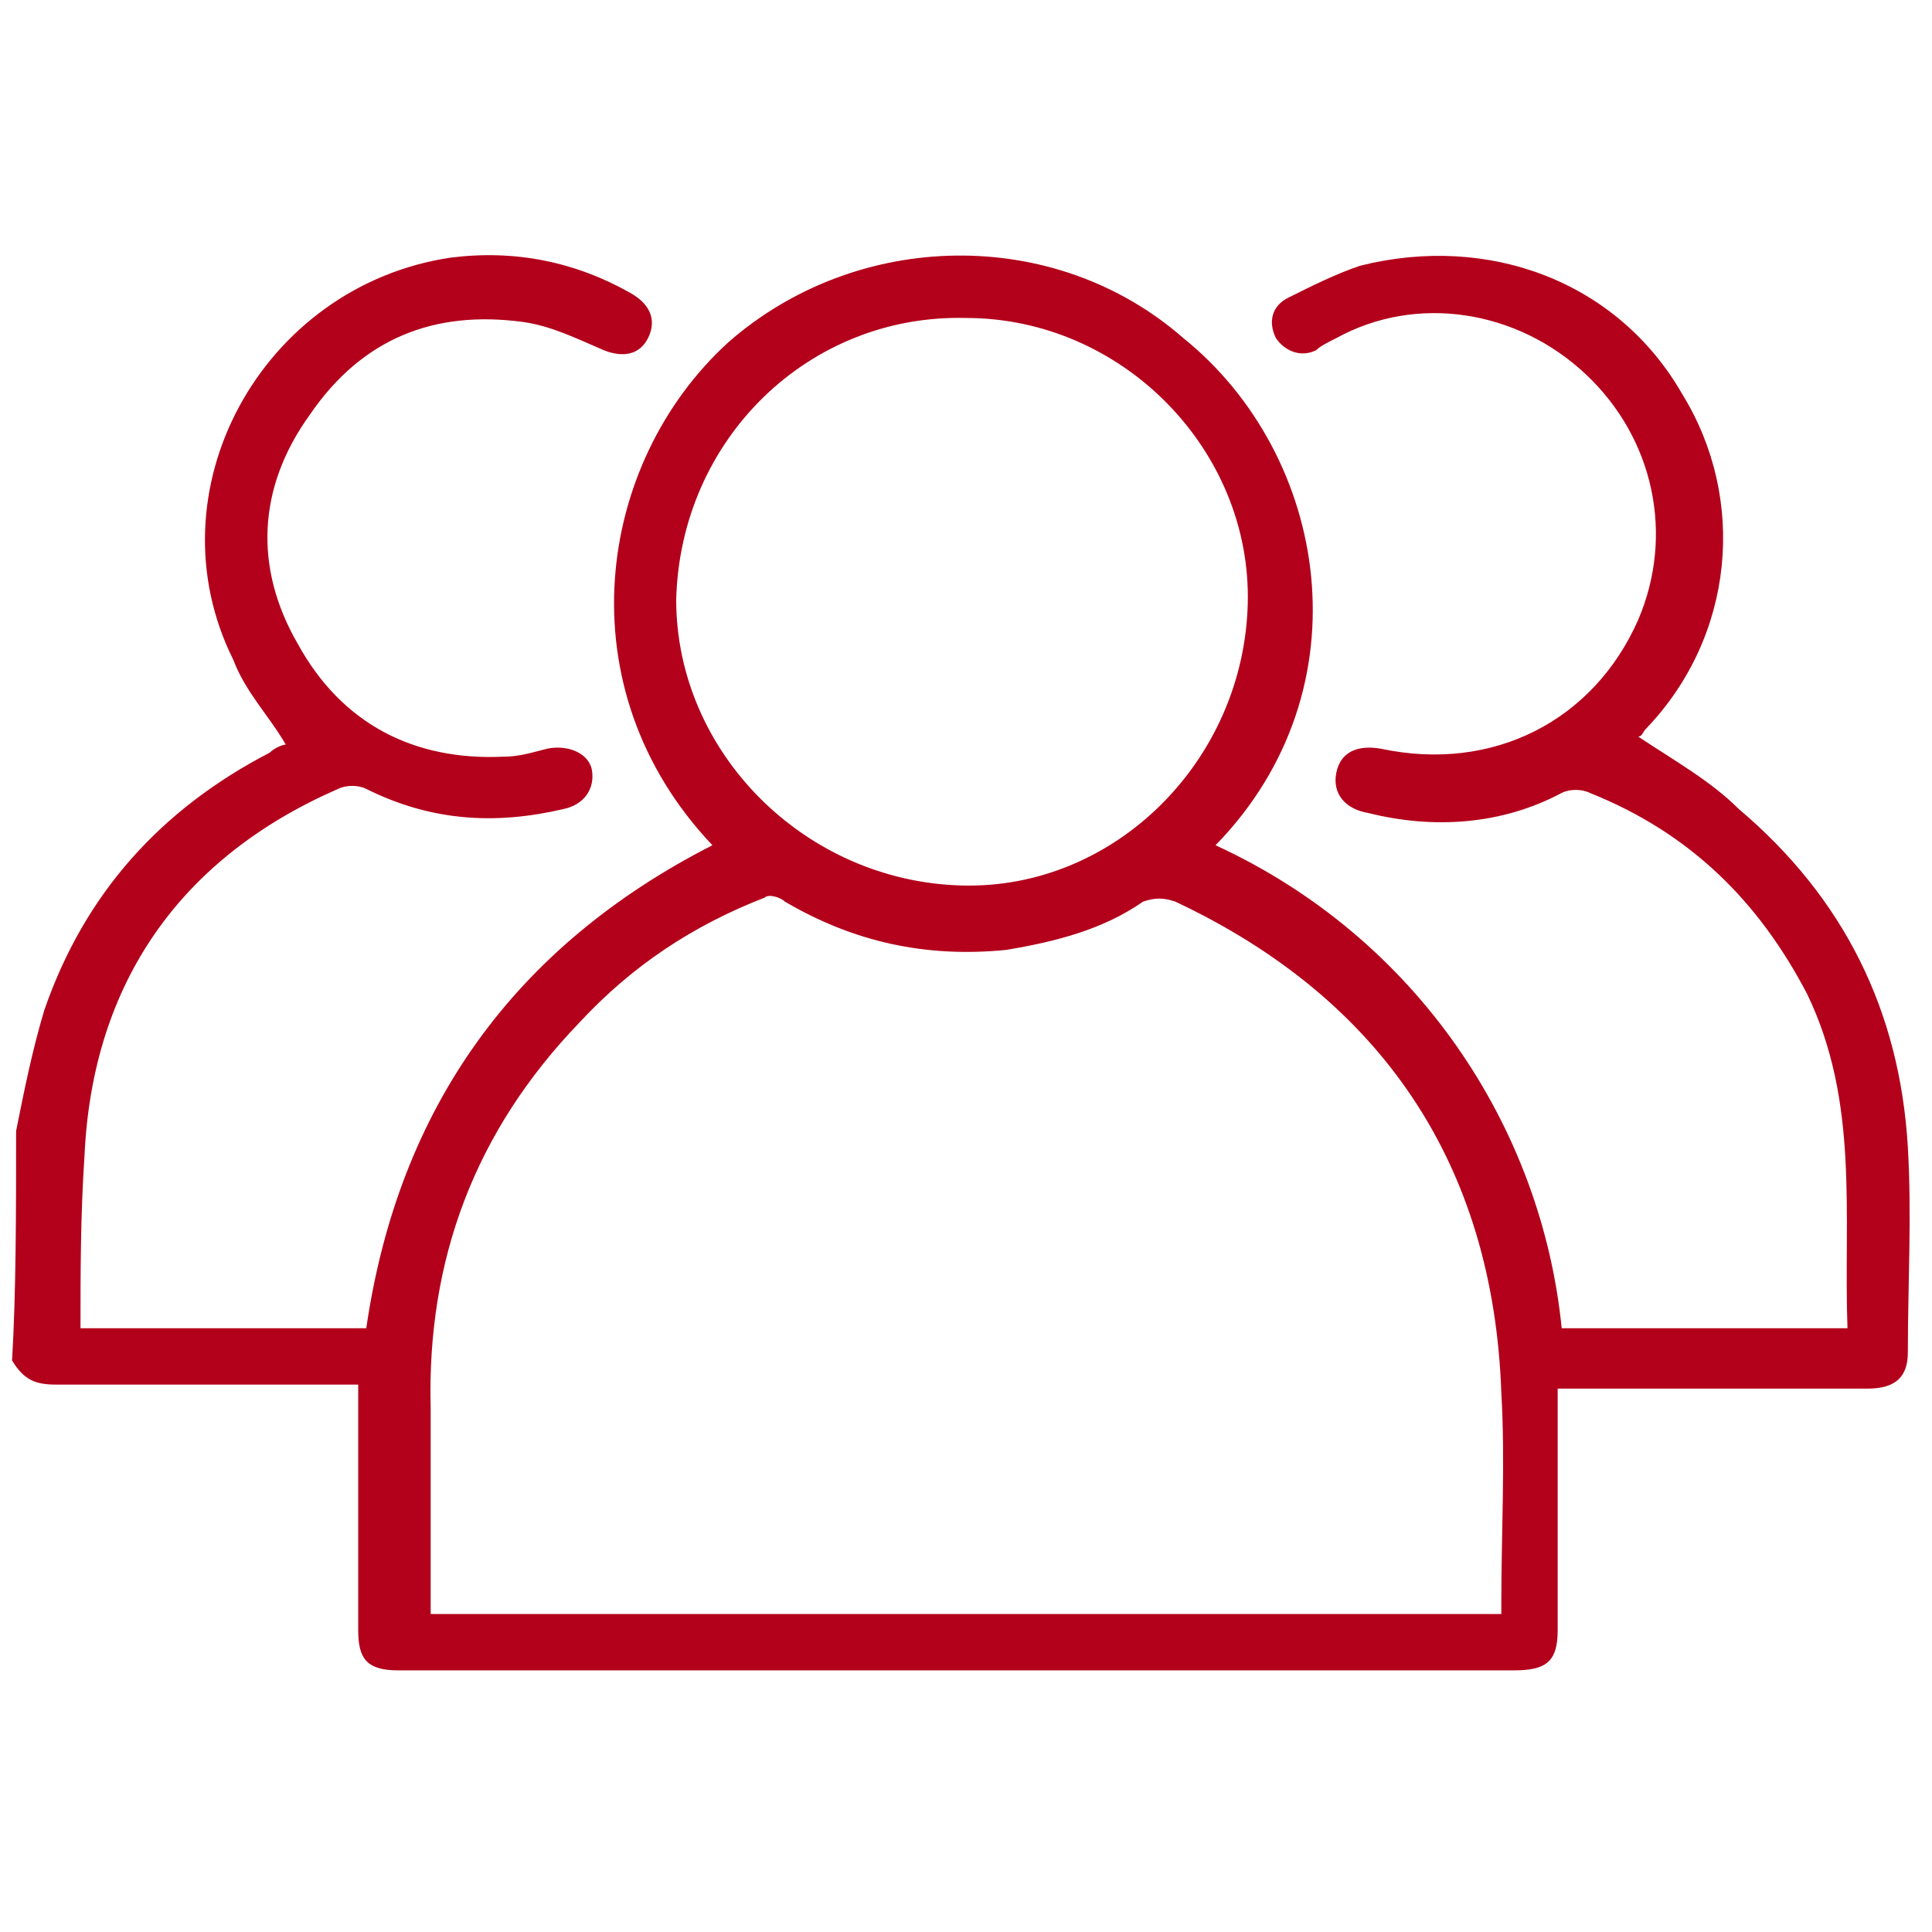 <?xml version="1.0" encoding="utf-8"?>
<!-- Generator: Adobe Illustrator 25.0.1, SVG Export Plug-In . SVG Version: 6.00 Build 0)  -->
<svg version="1.1" id="Layer_1" xmlns="http://www.w3.org/2000/svg" xmlns:xlink="http://www.w3.org/1999/xlink" x="0px" y="0px"
	 viewBox="0 0 48 48" style="enable-background:new 0 0 48 48;" xml:space="preserve">
<style type="text/css">
	.st0{fill:#B3001B;}
</style>
<g>
	<path class="st0" d="M0.4,28.1c0.2-1,0.4-2,0.7-3c1-2.9,2.9-5,5.6-6.4c0.1-0.1,0.3-0.2,0.4-0.2c-0.4-0.7-1-1.3-1.3-2.1
		c-2.1-4.2,0.7-9.3,5.4-10c1.6-0.2,3.1,0.1,4.5,0.9c0.5,0.3,0.6,0.7,0.4,1.1c-0.2,0.4-0.6,0.5-1.1,0.3c-0.7-0.3-1.3-0.6-2-0.7
		C10.8,7.7,9,8.4,7.7,10.3c-1.3,1.8-1.4,3.8-0.3,5.7c1.1,2,2.9,2.9,5.1,2.8c0.4,0,0.7-0.1,1.1-0.2c0.5-0.1,1,0.1,1.1,0.5
		c0.1,0.5-0.2,0.9-0.7,1c-1.7,0.4-3.3,0.3-4.9-0.5c-0.2-0.1-0.5-0.1-0.7,0c-3.9,1.7-6.1,4.8-6.3,9.1C2,30.2,2,31.6,2,33
		c2.4,0,4.7,0,7.1,0c0.8-5.5,3.7-9.5,8.6-12c-3.7-3.9-2.9-9.5,0.4-12.5c3.2-2.8,8.1-2.9,11.3-0.1C33,11.3,34,17.1,30.2,21
		c5,2.3,8.1,7,8.6,12c2.4,0,4.7,0,7.1,0c-0.1-2.8,0.3-5.6-1-8.3c-1.2-2.3-2.9-4-5.4-5c-0.2-0.1-0.5-0.1-0.7,0
		c-1.5,0.8-3.2,0.9-4.8,0.5c-0.6-0.1-0.9-0.5-0.8-1c0.1-0.5,0.5-0.7,1.1-0.6c2.8,0.6,5.3-0.7,6.4-3.2c0.9-2.1,0.4-4.5-1.3-6.1
		c-1.7-1.6-4.2-2-6.2-0.9c-0.2,0.1-0.4,0.2-0.5,0.3c-0.4,0.2-0.8,0-1-0.3c-0.2-0.4-0.1-0.8,0.3-1c0.6-0.3,1.2-0.6,1.8-0.8
		C37,5.8,40.2,7,41.8,9.8c1.6,2.6,1.3,6-0.9,8.3c-0.1,0.1-0.1,0.2-0.2,0.2c0.9,0.6,1.8,1.1,2.5,1.8c2.6,2.2,4,5,4.2,8.4
		c0.1,1.7,0,3.4,0,5.1c0,0.6-0.3,0.9-1,0.9c-2.4,0-4.7,0-7.1,0c-0.2,0-0.3,0-0.6,0c0,0.2,0,0.3,0,0.5c0,1.8,0,3.7,0,5.5
		c0,0.8-0.3,1-1.1,1c-9.2,0-18.5,0-27.7,0c-0.8,0-1-0.3-1-1c0-2,0-4,0-6.1c-0.2,0-0.4,0-0.5,0c-2.3,0-4.7,0-7,0
		c-0.5,0-0.8-0.1-1.1-0.6C0.4,32.1,0.4,30.1,0.4,28.1z M37.3,40.1c0-0.1,0-0.2,0-0.3c0-1.7,0.1-3.5,0-5.2c-0.2-5.7-3-9.8-8.1-12.2
		c-0.3-0.1-0.5-0.1-0.8,0c-1,0.7-2.2,1-3.4,1.2c-2,0.2-3.8-0.2-5.5-1.2c-0.1-0.1-0.4-0.2-0.5-0.1c-1.8,0.7-3.3,1.7-4.6,3.1
		c-2.6,2.7-3.8,5.9-3.7,9.6c0,1.5,0,3.1,0,4.6c0,0.2,0,0.3,0,0.5C19.6,40.1,28.4,40.1,37.3,40.1z M23.9,22c3.8,0.1,7-3.1,7.1-7
		c0.1-3.8-3.1-7.1-7-7.1c-3.9-0.1-7.1,3-7.2,7C16.8,18.7,20,21.9,23.9,22z"/>
</g>
</svg>
